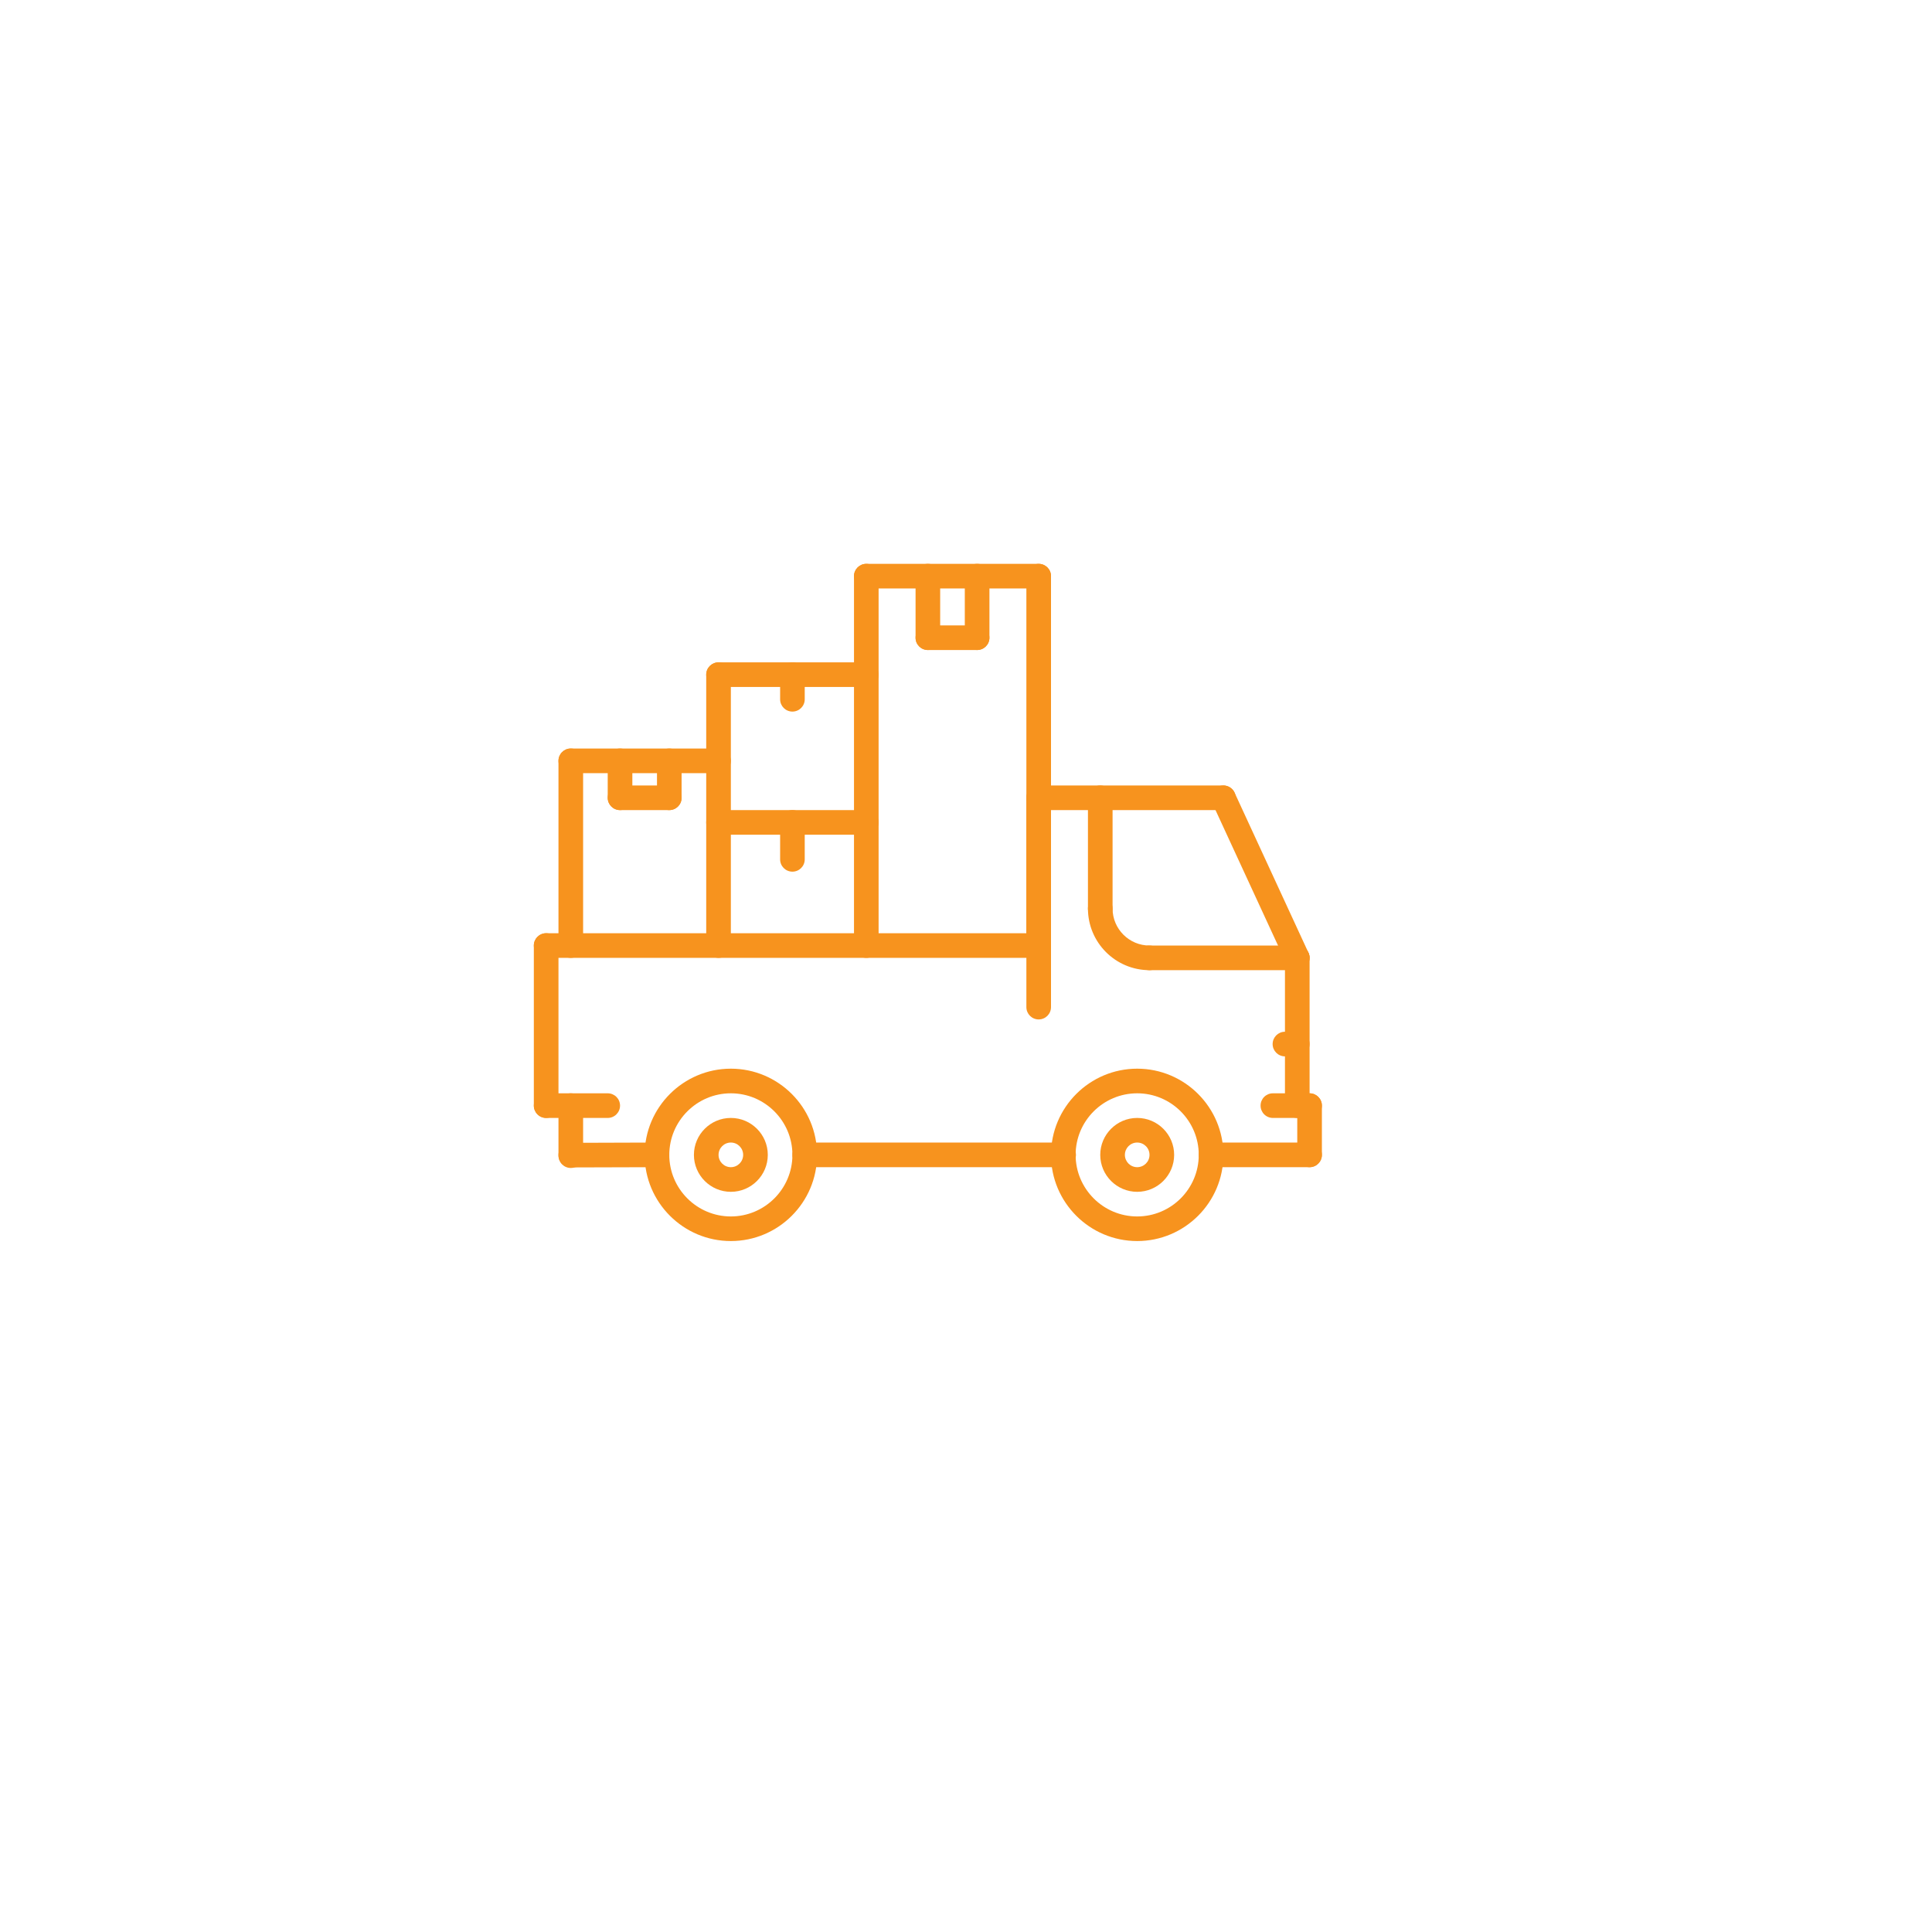 <svg width="76" height="76" viewBox="0 0 76 76" fill="none" xmlns="http://www.w3.org/2000/svg">
<g filter="url(#filter0_d_596_3993)">
<rect x="10" y="9" width="52" height="52" fill="white"/>
</g>
<path d="M40.859 22.18H34.078C33.81 22.18 33.594 22.397 33.594 22.664C33.594 22.931 33.81 23.148 34.078 23.148H40.859C41.127 23.148 41.344 22.931 41.344 22.664C41.344 22.397 41.127 22.18 40.859 22.18Z" fill="#F7931E"/>
<path d="M38.438 22.18C38.17 22.18 37.953 22.397 37.953 22.664V25.086C37.953 25.353 38.17 25.57 38.438 25.57C38.705 25.57 38.922 25.353 38.922 25.086V22.664C38.922 22.397 38.705 22.18 38.438 22.18Z" fill="#F7931E"/>
<path d="M38.438 24.602H36.5C36.232 24.602 36.016 24.819 36.016 25.086C36.016 25.353 36.232 25.57 36.5 25.57H38.438C38.705 25.57 38.922 25.353 38.922 25.086C38.922 24.819 38.705 24.602 38.438 24.602Z" fill="#F7931E"/>
<path d="M36.5 22.18C36.232 22.18 36.016 22.397 36.016 22.664V25.086C36.016 25.353 36.232 25.57 36.5 25.57C36.768 25.57 36.984 25.353 36.984 25.086V22.664C36.984 22.397 36.768 22.18 36.5 22.18Z" fill="#F7931E"/>
<path d="M34.078 31.867H28.266C27.998 31.867 27.781 32.084 27.781 32.352C27.781 32.619 27.998 32.836 28.266 32.836H34.078C34.346 32.836 34.562 32.619 34.562 32.352C34.562 32.084 34.346 31.867 34.078 31.867Z" fill="#F7931E"/>
<path d="M40.859 30.898C40.592 30.898 40.375 31.115 40.375 31.383V39.617C40.375 39.885 40.592 40.102 40.859 40.102C41.127 40.102 41.344 39.885 41.344 39.617V31.383C41.344 31.115 41.127 30.898 40.859 30.898Z" fill="#F7931E"/>
<path d="M51.515 43.008H50.072C49.804 43.008 49.588 43.224 49.588 43.492C49.588 43.76 49.804 43.977 50.072 43.977H51.515C51.783 43.977 52 43.76 52 43.492C52 43.224 51.783 43.008 51.515 43.008Z" fill="#F7931E"/>
<path d="M51.516 43.008C51.248 43.008 51.031 43.224 51.031 43.492V45.43C51.031 45.697 51.248 45.914 51.516 45.914C51.783 45.914 52 45.697 52 45.43V43.492C52 43.224 51.783 43.008 51.516 43.008Z" fill="#F7931E"/>
<path d="M25.844 44.945C25.843 44.945 25.843 44.945 25.842 44.945L22.452 44.956C22.184 44.956 21.968 45.173 21.969 45.441C21.97 45.709 22.186 45.924 22.453 45.924C22.454 45.924 22.454 45.924 22.455 45.924L25.845 45.914C26.113 45.913 26.329 45.696 26.328 45.428C26.327 45.161 26.111 44.945 25.844 44.945Z" fill="#F7931E"/>
<path d="M51.031 40.586H50.547C50.279 40.586 50.062 40.803 50.062 41.07C50.062 41.338 50.279 41.555 50.547 41.555H51.031C51.299 41.555 51.516 41.338 51.516 41.07C51.516 40.803 51.299 40.586 51.031 40.586Z" fill="#F7931E"/>
<path d="M51.031 37.195C50.763 37.195 50.547 37.412 50.547 37.68V43.492C50.547 43.76 50.763 43.977 51.031 43.977C51.299 43.977 51.516 43.76 51.516 43.492V37.68C51.516 37.412 51.299 37.195 51.031 37.195Z" fill="#F7931E"/>
<path d="M48.125 30.898H40.859C40.592 30.898 40.375 31.115 40.375 31.383C40.375 31.65 40.592 31.867 40.859 31.867H48.125C48.393 31.867 48.609 31.65 48.609 31.383C48.609 31.115 48.393 30.898 48.125 30.898Z" fill="#F7931E"/>
<path d="M51.471 37.477L48.565 31.18C48.453 30.937 48.166 30.831 47.922 30.943C47.679 31.055 47.573 31.343 47.685 31.586L50.592 37.883C50.673 38.06 50.849 38.164 51.032 38.164C51.1 38.164 51.168 38.15 51.234 38.12C51.477 38.008 51.583 37.719 51.471 37.477Z" fill="#F7931E"/>
<path d="M22.453 43.008C22.185 43.008 21.969 43.224 21.969 43.492V45.46C21.969 45.728 22.185 45.945 22.453 45.945C22.721 45.945 22.938 45.728 22.938 45.46V43.492C22.938 43.224 22.721 43.008 22.453 43.008Z" fill="#F7931E"/>
<path d="M21.484 36.711C21.216 36.711 21 36.928 21 37.195V43.492C21 43.76 21.216 43.977 21.484 43.977C21.752 43.977 21.969 43.76 21.969 43.492V37.195C21.969 36.928 21.752 36.711 21.484 36.711Z" fill="#F7931E"/>
<path d="M40.859 36.711H21.484C21.216 36.711 21 36.928 21 37.195C21 37.463 21.216 37.68 21.484 37.68H40.859C41.127 37.68 41.344 37.463 41.344 37.195C41.344 36.928 41.127 36.711 40.859 36.711Z" fill="#F7931E"/>
<path d="M23.906 43.008H21.484C21.216 43.008 21 43.224 21 43.492C21 43.76 21.216 43.977 21.484 43.977H23.906C24.174 43.977 24.391 43.76 24.391 43.492C24.391 43.224 24.174 43.008 23.906 43.008Z" fill="#F7931E"/>
<path d="M28.75 42.039C26.881 42.039 25.359 43.56 25.359 45.43C25.359 47.299 26.881 48.82 28.75 48.82C30.619 48.82 32.141 47.299 32.141 45.43C32.141 43.56 30.619 42.039 28.75 42.039ZM28.75 47.852C27.415 47.852 26.328 46.765 26.328 45.43C26.328 44.094 27.415 43.008 28.75 43.008C30.085 43.008 31.172 44.094 31.172 45.43C31.172 46.765 30.085 47.852 28.75 47.852Z" fill="#F7931E"/>
<path d="M28.75 43.977C27.949 43.977 27.297 44.629 27.297 45.43C27.297 46.231 27.949 46.883 28.75 46.883C29.551 46.883 30.203 46.231 30.203 45.43C30.203 44.629 29.551 43.977 28.75 43.977ZM28.75 45.914C28.483 45.914 28.266 45.697 28.266 45.43C28.266 45.162 28.483 44.945 28.75 44.945C29.017 44.945 29.234 45.162 29.234 45.43C29.234 45.697 29.017 45.914 28.75 45.914Z" fill="#F7931E"/>
<path d="M44.734 43.977C43.933 43.977 43.281 44.629 43.281 45.43C43.281 46.231 43.933 46.883 44.734 46.883C45.535 46.883 46.188 46.231 46.188 45.43C46.188 44.629 45.535 43.977 44.734 43.977ZM44.734 45.914C44.467 45.914 44.25 45.697 44.25 45.43C44.25 45.162 44.467 44.945 44.734 44.945C45.002 44.945 45.219 45.162 45.219 45.43C45.219 45.697 45.002 45.914 44.734 45.914Z" fill="#F7931E"/>
<path d="M44.734 42.039C42.865 42.039 41.344 43.56 41.344 45.43C41.344 47.299 42.865 48.82 44.734 48.82C46.604 48.82 48.125 47.299 48.125 45.43C48.125 43.56 46.604 42.039 44.734 42.039ZM44.734 47.852C43.399 47.852 42.312 46.765 42.312 45.43C42.312 44.094 43.399 43.008 44.734 43.008C46.07 43.008 47.156 44.094 47.156 45.43C47.156 46.765 46.07 47.852 44.734 47.852Z" fill="#F7931E"/>
<path d="M41.84 44.945H31.656C31.388 44.945 31.172 45.162 31.172 45.43C31.172 45.697 31.388 45.914 31.656 45.914H41.84C42.108 45.914 42.325 45.697 42.325 45.43C42.325 45.162 42.108 44.945 41.84 44.945Z" fill="#F7931E"/>
<path d="M51.516 44.945H47.641C47.373 44.945 47.156 45.162 47.156 45.43C47.156 45.697 47.373 45.914 47.641 45.914H51.516C51.783 45.914 52 45.697 52 45.43C52 45.162 51.783 44.945 51.516 44.945Z" fill="#F7931E"/>
<path d="M51.031 37.195H45.219C44.951 37.195 44.734 37.412 44.734 37.68C44.734 37.947 44.951 38.164 45.219 38.164H51.031C51.299 38.164 51.516 37.947 51.516 37.68C51.516 37.412 51.299 37.195 51.031 37.195Z" fill="#F7931E"/>
<path d="M45.219 37.195C44.418 37.195 43.766 36.543 43.766 35.742C43.766 35.475 43.549 35.258 43.281 35.258C43.013 35.258 42.797 35.475 42.797 35.742C42.797 37.078 43.883 38.164 45.219 38.164C45.487 38.164 45.703 37.947 45.703 37.68C45.703 37.412 45.487 37.195 45.219 37.195Z" fill="#F7931E"/>
<path d="M43.281 30.898C43.013 30.898 42.797 31.115 42.797 31.383V35.742C42.797 36.01 43.013 36.227 43.281 36.227C43.549 36.227 43.766 36.01 43.766 35.742V31.383C43.766 31.115 43.549 30.898 43.281 30.898Z" fill="#F7931E"/>
<path d="M40.859 22.18C40.592 22.18 40.375 22.397 40.375 22.664V37.195C40.375 37.463 40.592 37.68 40.859 37.68C41.127 37.68 41.344 37.463 41.344 37.195V22.664C41.344 22.397 41.127 22.18 40.859 22.18Z" fill="#F7931E"/>
<path d="M34.078 22.18C33.81 22.18 33.594 22.397 33.594 22.664V37.195C33.594 37.463 33.81 37.68 34.078 37.68C34.346 37.68 34.562 37.463 34.562 37.195V22.664C34.562 22.397 34.346 22.18 34.078 22.18Z" fill="#F7931E"/>
<path d="M28.266 26.055C27.998 26.055 27.781 26.272 27.781 26.539V37.195C27.781 37.463 27.998 37.68 28.266 37.68C28.534 37.68 28.75 37.463 28.75 37.195V26.539C28.75 26.272 28.534 26.055 28.266 26.055Z" fill="#F7931E"/>
<path d="M31.172 31.867C30.904 31.867 30.688 32.084 30.688 32.352V33.805C30.688 34.072 30.904 34.289 31.172 34.289C31.44 34.289 31.656 34.072 31.656 33.805V32.352C31.656 32.084 31.44 31.867 31.172 31.867Z" fill="#F7931E"/>
<path d="M34.078 26.055H28.266C27.998 26.055 27.781 26.272 27.781 26.539C27.781 26.806 27.998 27.023 28.266 27.023H34.078C34.346 27.023 34.562 26.806 34.562 26.539C34.562 26.272 34.346 26.055 34.078 26.055Z" fill="#F7931E"/>
<path d="M31.172 26.055C30.904 26.055 30.688 26.272 30.688 26.539V27.508C30.688 27.775 30.904 27.992 31.172 27.992C31.44 27.992 31.656 27.775 31.656 27.508V26.539C31.656 26.272 31.44 26.055 31.172 26.055Z" fill="#F7931E"/>
<path d="M22.453 29.445C22.185 29.445 21.969 29.662 21.969 29.93V37.195C21.969 37.463 22.185 37.68 22.453 37.68C22.721 37.68 22.938 37.463 22.938 37.195V29.93C22.938 29.662 22.721 29.445 22.453 29.445Z" fill="#F7931E"/>
<path d="M28.266 29.445H22.453C22.185 29.445 21.969 29.662 21.969 29.93C21.969 30.197 22.185 30.414 22.453 30.414H28.266C28.534 30.414 28.75 30.197 28.75 29.93C28.75 29.662 28.534 29.445 28.266 29.445Z" fill="#F7931E"/>
<path d="M24.391 29.445C24.123 29.445 23.906 29.662 23.906 29.93V31.383C23.906 31.65 24.123 31.867 24.391 31.867C24.659 31.867 24.875 31.65 24.875 31.383V29.93C24.875 29.662 24.659 29.445 24.391 29.445Z" fill="#F7931E"/>
<path d="M26.328 30.898H24.391C24.123 30.898 23.906 31.115 23.906 31.383C23.906 31.65 24.123 31.867 24.391 31.867H26.328C26.596 31.867 26.812 31.65 26.812 31.383C26.812 31.115 26.596 30.898 26.328 30.898Z" fill="#F7931E"/>
<path d="M26.328 29.445C26.06 29.445 25.844 29.662 25.844 29.93V31.383C25.844 31.65 26.06 31.867 26.328 31.867C26.596 31.867 26.812 31.65 26.812 31.383V29.93C26.812 29.662 26.596 29.445 26.328 29.445Z" fill="#F7931E"/>
<defs>
<filter id="filter0_d_596_3993" x="0.023" y="0.582" width="75.072" height="75.072" filterUnits="userSpaceOnUse" color-interpolation-filters="sRGB">
<feFlood flood-opacity="0" result="BackgroundImageFix"/>
<feColorMatrix in="SourceAlpha" type="matrix" values="0 0 0 0 0 0 0 0 0 0 0 0 0 0 0 0 0 0 127 0" result="hardAlpha"/>
<feOffset dx="1.559" dy="3.118"/>
<feGaussianBlur stdDeviation="5.768"/>
<feComposite in2="hardAlpha" operator="out"/>
<feColorMatrix type="matrix" values="0 0 0 0 0.675 0 0 0 0 0.675 0 0 0 0 0.675 0 0 0 0.22 0"/>
<feBlend mode="normal" in2="BackgroundImageFix" result="effect1_dropShadow_596_3993"/>
<feBlend mode="normal" in="SourceGraphic" in2="effect1_dropShadow_596_3993" result="shape"/>
</filter>
</defs>
</svg>
